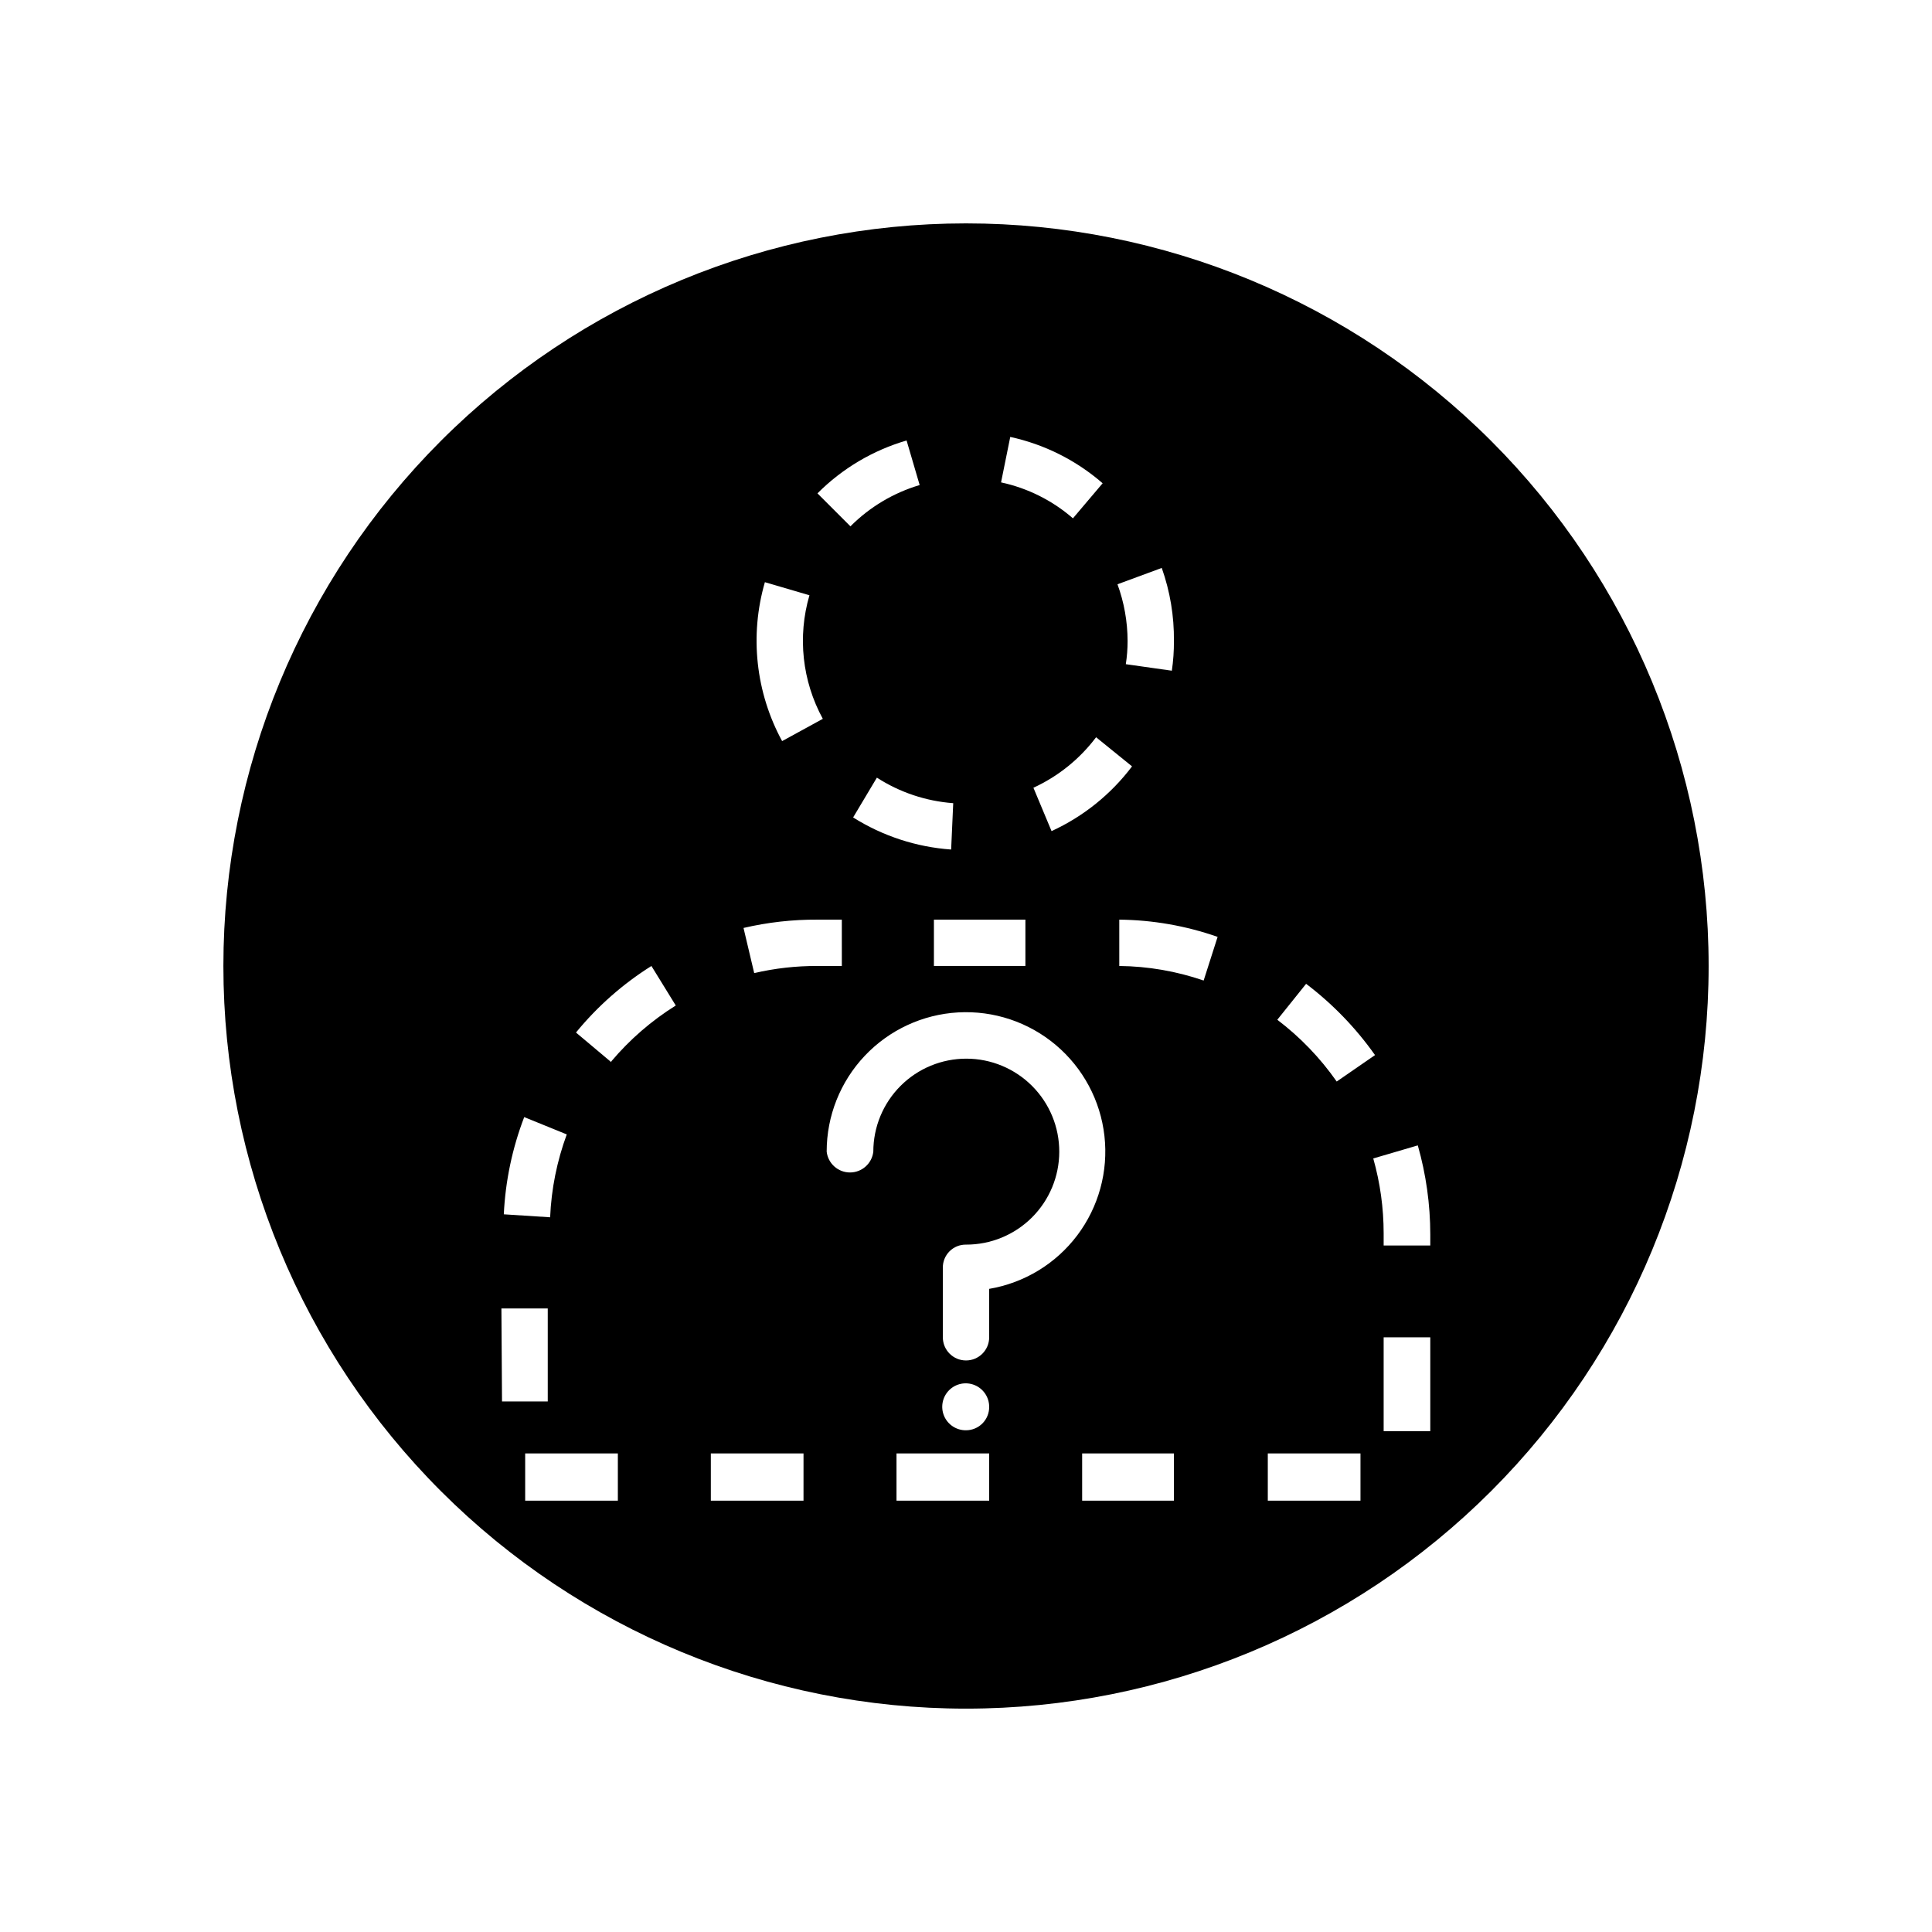 <?xml version="1.0" encoding="UTF-8"?>
<!-- Uploaded to: ICON Repo, www.iconrepo.com, Generator: ICON Repo Mixer Tools -->
<svg fill="#000000" width="800px" height="800px" version="1.1" viewBox="144 144 512 512" xmlns="http://www.w3.org/2000/svg">
 <path d="m400 203.2c-52.195 0-102.25 20.734-139.16 57.641s-57.641 86.965-57.641 139.16c0 52.191 20.734 102.25 57.641 139.16 36.906 36.91 86.965 57.645 139.16 57.645 52.191 0 102.25-20.734 139.16-57.645 36.91-36.906 57.645-86.965 57.645-139.16 0-52.195-20.734-102.25-57.645-139.16-36.906-36.906-86.965-57.641-139.16-57.641zm90.133 201.52c7.019 5.324 13.18 11.695 18.262 18.891l-10.156 7.008h0.004c-4.363-6.246-9.676-11.77-15.746-16.375zm-38.258-110.21v-0.004c2.207 6.219 3.297 12.773 3.227 19.367 0.016 2.633-0.168 5.266-0.551 7.871l-12.203-1.73h0.004c0.316-2.031 0.473-4.086 0.473-6.141-0.016-5.129-0.918-10.219-2.68-15.035zm-7.871 52.586v-0.004c-5.578 7.402-12.91 13.297-21.332 17.16l-4.805-11.492c6.559-3.016 12.266-7.613 16.609-13.383zm-32.277-87.305c9.066 1.969 17.484 6.191 24.484 12.281l-7.871 9.289h-0.004c-5.441-4.731-11.996-8.008-19.047-9.523zm4.016 127.92v12.281h-24.246v-12.281zm-19.68-18.578c-9.227-0.656-18.148-3.578-25.977-8.504l6.297-10.547c6.074 3.91 13.027 6.234 20.23 6.769zm-11.809-108.4 3.465 11.809c-6.934 2.059-13.238 5.82-18.344 10.941l-8.738-8.738c6.566-6.59 14.688-11.41 23.617-14.012zm-37.551 37.551 11.809 3.465v-0.004c-3.203 10.957-1.93 22.734 3.543 32.75l-10.785 5.902c-7.012-12.887-8.652-28.023-4.566-42.113zm-63.922 141.7 11.414 4.644h0.004c-2.602 7.047-4.09 14.457-4.41 21.965l-12.281-0.789h0.004c0.422-8.84 2.254-17.559 5.43-25.82zm-5.902 50.773h12.281v24.641h-12.121zm30.859 50.934h-24.562v-12.516h24.562zm-1.73-116.19-9.367-7.871c5.664-6.922 12.418-12.879 19.992-17.633l6.453 10.469h0.004c-6.43 4.016-12.191 9.008-17.082 14.801zm50.93 116.19h-24.559v-12.516h24.562zm-13.066-139.81-2.832-11.965h-0.004c6.426-1.5 13.004-2.242 19.602-2.203h6.453l0.004 12.281h-6.457c-5.641-0.027-11.27 0.605-16.766 1.887zm62.27 139.81h-24.562v-12.516h24.562zm-6.141-18.656c-2.523 0.031-4.816-1.465-5.805-3.785-0.984-2.32-0.473-5.008 1.301-6.805 1.77-1.793 4.453-2.34 6.785-1.383 2.332 0.957 3.856 3.231 3.859 5.754 0.02 1.641-0.617 3.223-1.773 4.391-1.152 1.168-2.727 1.828-4.367 1.828zm6.141-24.641c0 3.391-2.75 6.141-6.141 6.141-3.394 0-6.141-2.75-6.141-6.141v-18.422c-0.023-1.633 0.617-3.207 1.773-4.363s2.731-1.797 4.367-1.773c6.539 0.02 12.816-2.559 17.453-7.172s7.25-10.879 7.262-17.418c0.016-6.539-2.57-12.816-7.188-17.445-4.617-4.633-10.883-7.238-17.422-7.246-6.543-0.008-12.816 2.586-17.441 7.207s-7.227 10.895-7.227 17.434c-0.355 3.144-3.016 5.519-6.18 5.519-3.164 0-5.824-2.375-6.18-5.519-0.008-9.438 3.598-18.523 10.078-25.383 6.477-6.863 15.34-10.984 24.762-11.516 9.426-0.531 18.691 2.566 25.902 8.656 7.211 6.09 11.816 14.711 12.867 24.09 1.055 9.379-1.527 18.805-7.207 26.34-5.684 7.535-14.035 12.609-23.34 14.18zm48.961 43.297h-24.324v-12.516h24.324zm7.875-137.84c-7.199-2.477-14.746-3.781-22.359-3.856v-12.281c8.879 0.09 17.68 1.633 26.059 4.566zm41.562 137.84h-24.562v-12.516h24.562zm18.5-18.422h-12.359v-24.875h12.359zm0-49.199h-12.359v-3.227c0-6.707-0.926-13.383-2.754-19.84l11.809-3.465-0.004 0.004c2.188 7.68 3.301 15.629 3.309 23.613z"/>
</svg>